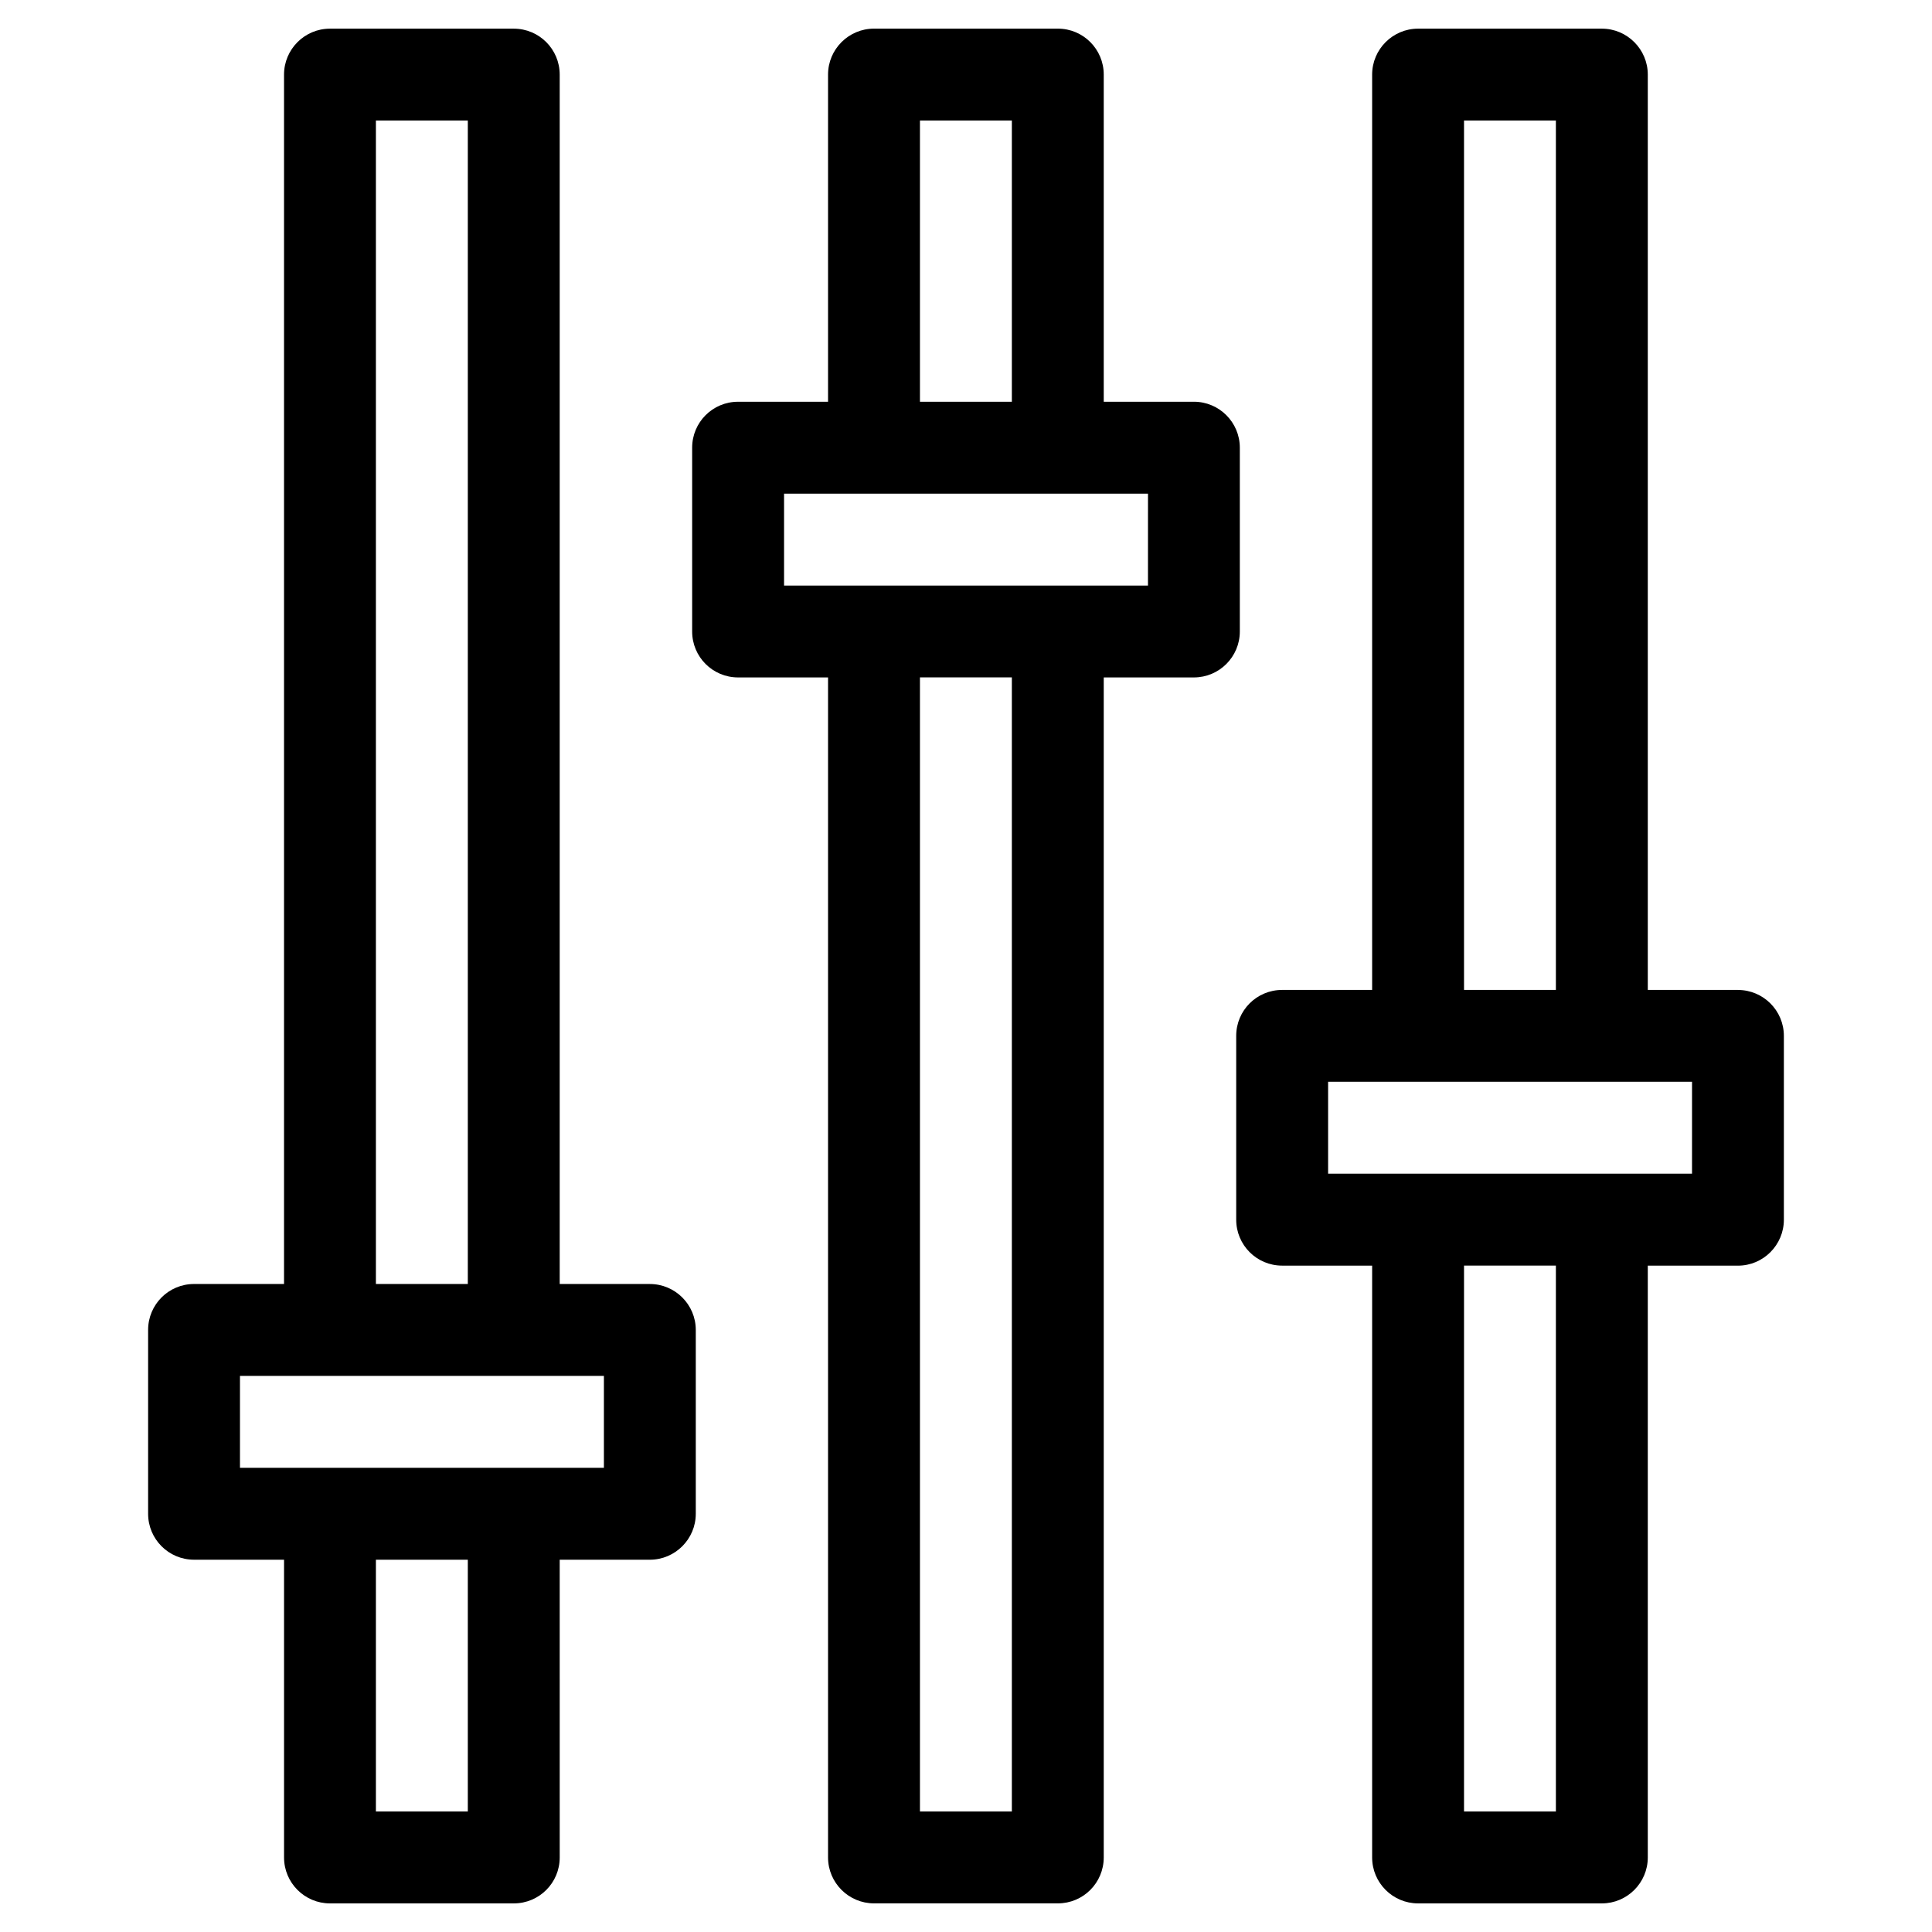 <?xml version="1.0" encoding="UTF-8"?>
<!-- Uploaded to: ICON Repo, www.svgrepo.com, Generator: ICON Repo Mixer Tools -->
<svg fill="#000000" width="800px" height="800px" version="1.1" viewBox="144 144 512 512" xmlns="http://www.w3.org/2000/svg">
 <path d="m592.4 455.04h-96.438v-24.359h96.445l-0.004 24.359zm-36.074 169.02h-24.344v-144.66h24.344zm-24.344-448.12h24.344v230.39h-24.344zm72.59 230.4h-23.891v-242.57c0-6.715-5.473-12.176-12.172-12.176h-48.707c-6.699 0-12.172 5.461-12.172 12.176v242.57h-23.84c-6.762 0-12.184 5.453-12.184 12.172v48.707c0 6.723 5.422 12.184 12.184 12.184h23.84v156.84c0 6.727 5.473 12.176 12.172 12.176h48.707c6.699 0 12.172-5.453 12.172-12.176v-156.83h23.891c6.711 0 12.172-5.461 12.172-12.184v-48.707c0-6.719-5.457-12.172-12.172-12.172zm-156.35-107.16h-96.438v-24.355h96.445l-0.004 24.355zm-36.07 324.88h-24.355v-300.54h24.355zm-24.355-448.12h24.355v74.523h-24.355zm84.77 86.703v48.707c0 6.723-5.461 12.176-12.172 12.176h-23.891v312.71c0 6.727-5.422 12.176-12.172 12.176h-48.707c-6.711 0-12.184-5.453-12.184-12.176v-312.71h-23.84c-6.75 0-12.172-5.457-12.172-12.176v-48.707c0-6.723 5.422-12.176 12.172-12.176h23.84v-86.703c0-6.715 5.473-12.176 12.184-12.176h48.707c6.75 0 12.172 5.461 12.172 12.176v86.699h23.891c6.711 0 12.172 5.457 12.172 12.18zm-168.53 270.34h-96.441v-24.355h96.445v24.355zm-36.062 91.078h-24.355v-66.727h24.355zm-24.355-448.12h24.355v308.32h-24.355zm72.598 308.33h-23.891v-320.5c0-6.715-5.422-12.176-12.184-12.176h-48.699c-6.711 0-12.172 5.461-12.172 12.176v320.5h-23.848c-6.75 0-12.172 5.457-12.172 12.176v48.707c0 6.723 5.422 12.184 12.172 12.184h23.852v78.906c0 6.727 5.461 12.176 12.172 12.176h48.699c6.762 0 12.184-5.453 12.184-12.176l-0.004-78.902h23.891c6.699 0 12.172-5.461 12.172-12.184v-48.707c0-6.719-5.469-12.176-12.172-12.176z" fill-rule="evenodd"/>
</svg>